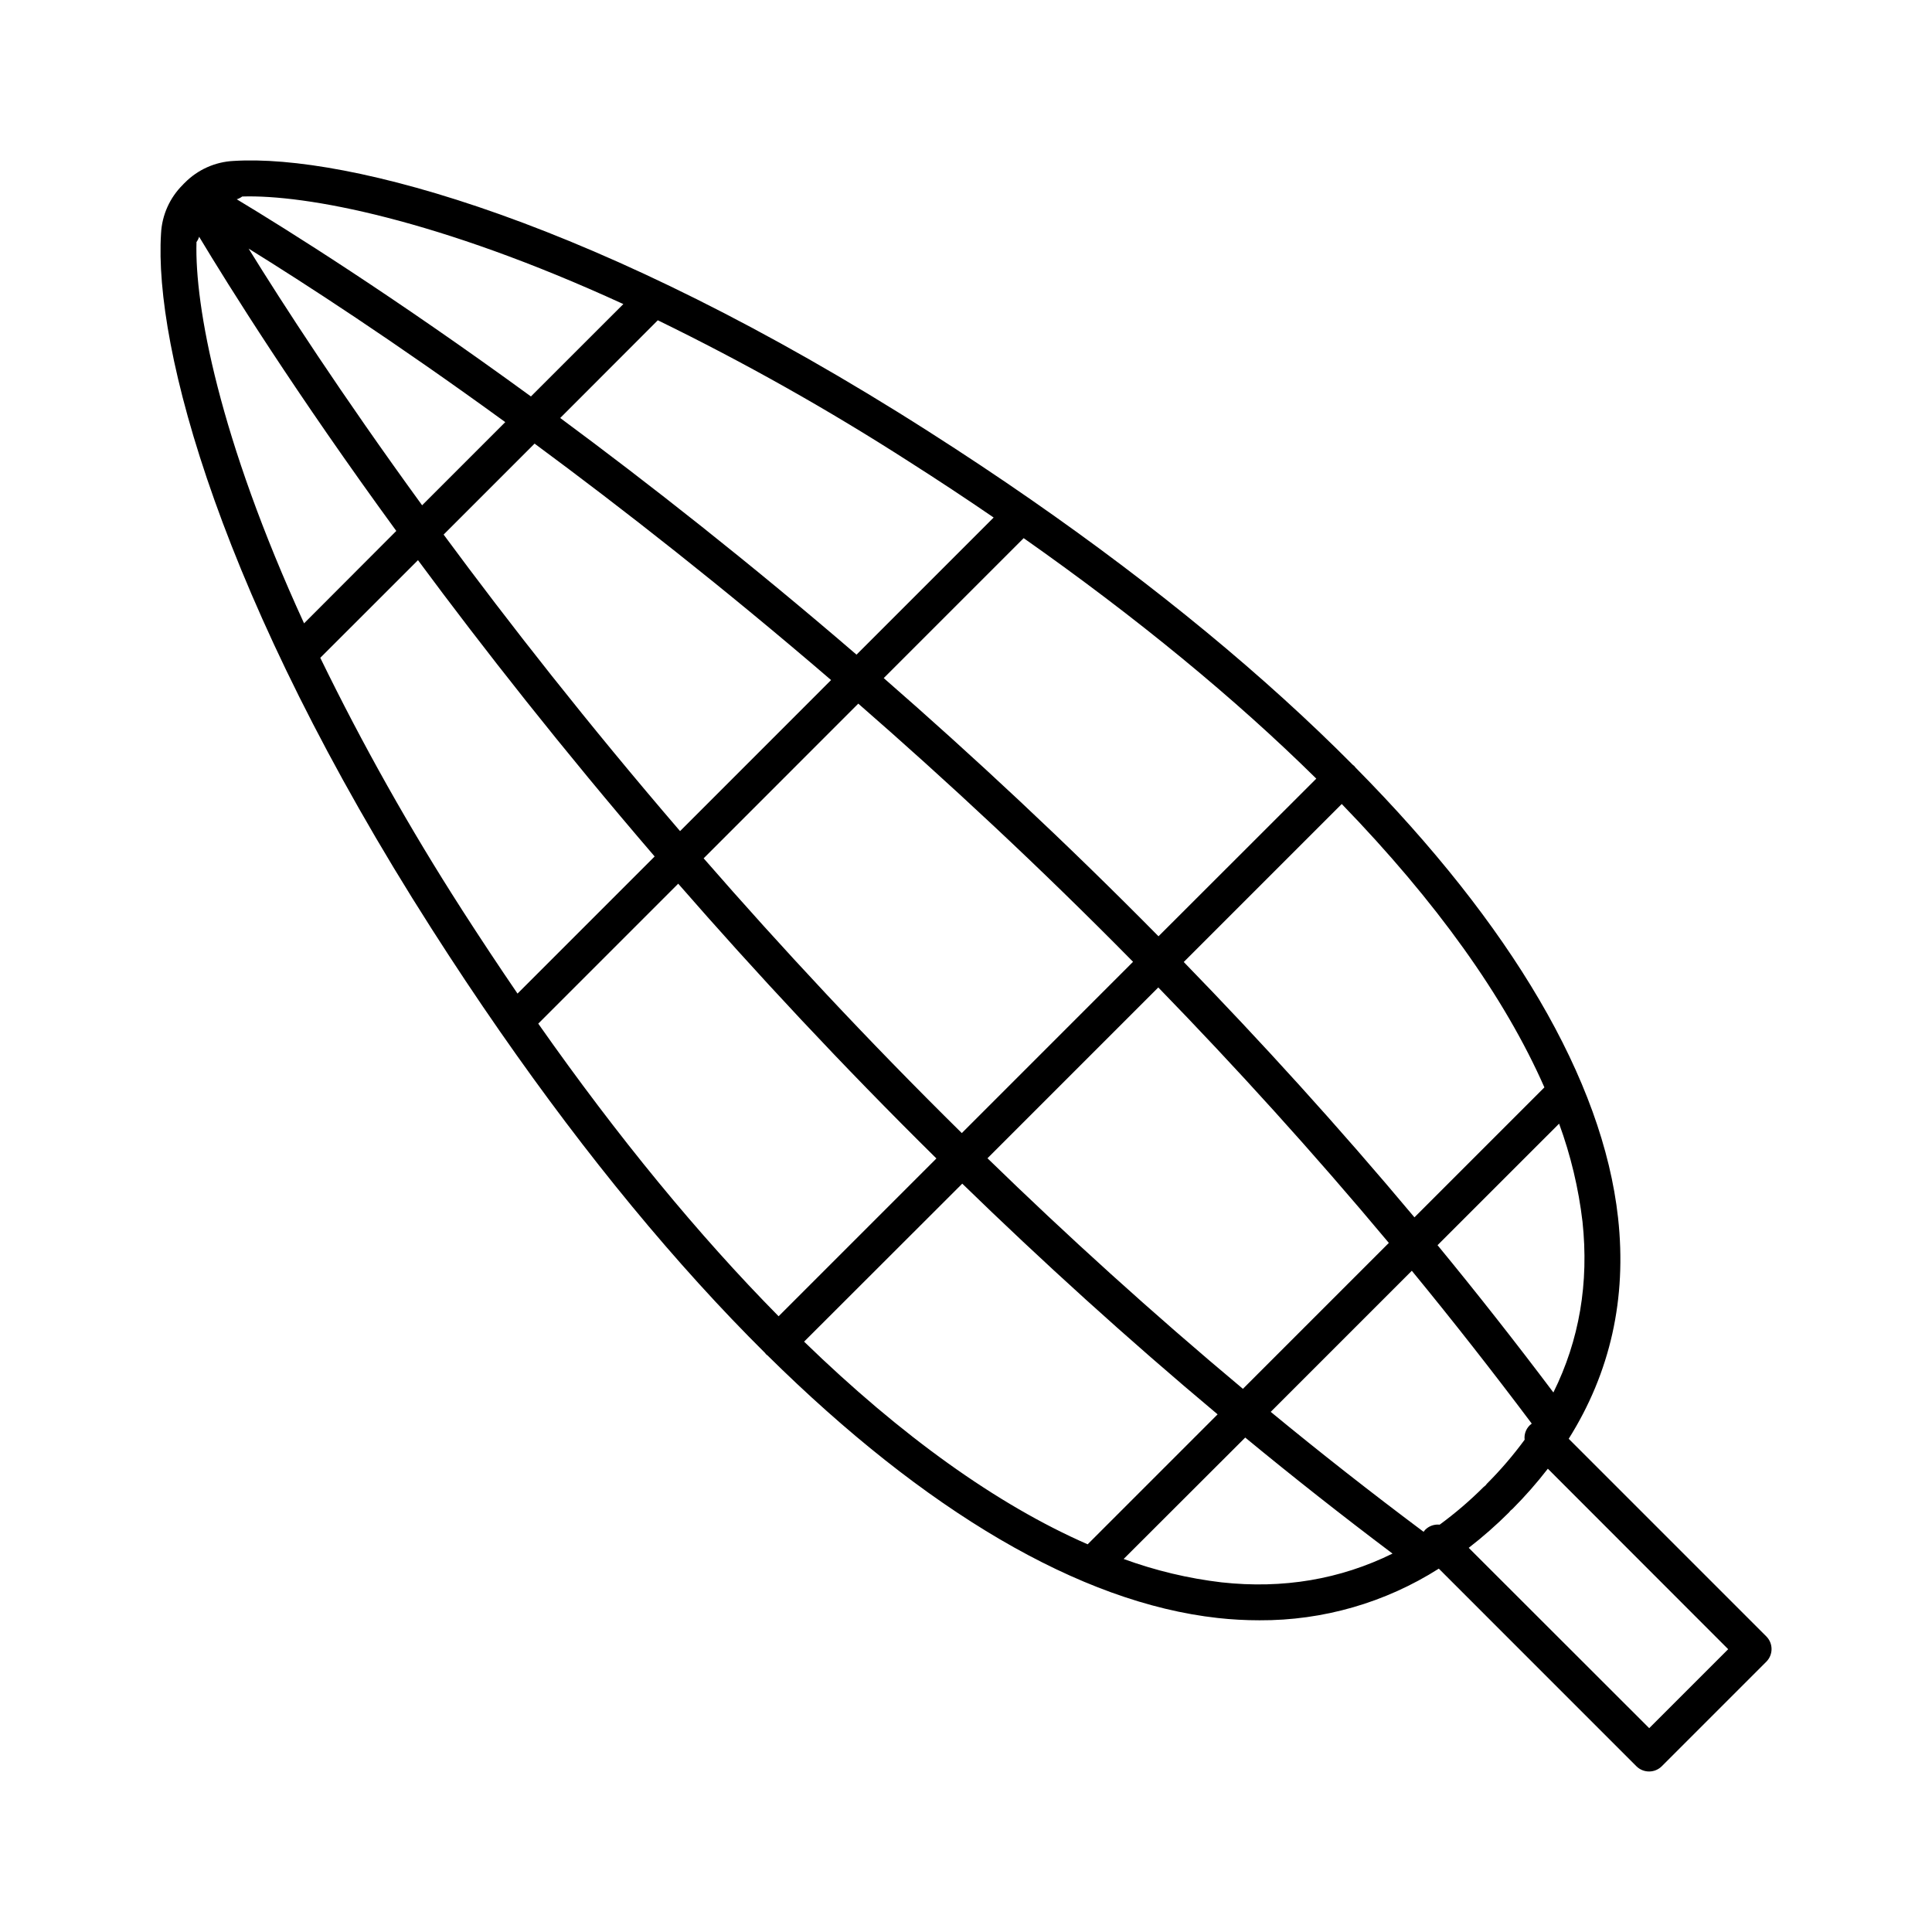 <?xml version="1.0" encoding="UTF-8"?>
<!-- Uploaded to: SVG Repo, www.svgrepo.com, Generator: SVG Repo Mixer Tools -->
<svg fill="#000000" width="800px" height="800px" version="1.1" viewBox="144 144 512 512" xmlns="http://www.w3.org/2000/svg">
 <path d="m612.09 577.66-52.367-52.367c11.039-17.574 15.438-37.195 13.078-58.586-4.035-36.547-28.367-77.598-69.578-119.3-0.109-0.129-0.195-0.266-0.316-0.395-0.117-0.129-0.246-0.188-0.363-0.285-23.254-23.43-51.836-47.055-85.145-70.199l-0.07-0.051c-8.727-6.062-17.781-12.086-27.168-18.074-87.578-55.973-154.02-73.637-184.24-71.754-4.898 0.238-9.527 2.309-12.969 5.805l-0.277 0.266-0.078 0.09-0.129 0.137h0.004c-3.484 3.438-5.555 8.059-5.797 12.949-1.91 30.258 15.746 96.688 71.727 184.27 5.984 9.367 12.008 18.418 18.074 27.148l0.051 0.07c23.145 33.309 46.77 61.895 70.199 85.145 0.098 0.117 0.176 0.246 0.285 0.363 0.109 0.117 0.266 0.207 0.395 0.316 41.703 41.211 82.754 65.543 119.3 69.578h-0.004c3.676 0.406 7.371 0.609 11.07 0.609 16.828 0.086 33.324-4.664 47.527-13.688l52.359 52.367c1.863 1.852 4.867 1.852 6.731 0l27.699-27.699c1.852-1.855 1.852-4.856 0-6.711zm-74.047-40.461c-0.129 0.141-0.254 0.293-0.363 0.453-0.168 0.117-0.328 0.25-0.48 0.391-3.633 3.629-7.535 6.973-11.672 10.008-1.414-0.152-2.82 0.344-3.828 1.348-0.16 0.172-0.309 0.352-0.441 0.543-13.926-10.418-27.43-21.012-40.504-31.785l37.391-37.391c10.746 13.082 21.34 26.582 31.785 40.5-1.363 0.977-2.09 2.617-1.887 4.281-3.035 4.133-6.375 8.027-10 11.652zm-180.95-37.648 41.918-41.871c21.039 20.449 43.602 40.984 67.668 61.137l-34.441 34.441c-24.035-10.512-49.375-28.703-75.145-53.707zm48.602-48.602 45.266-45.266c20.438 21.039 40.965 43.609 61.098 67.699l-38.672 38.672c-24.082-20.129-46.668-40.656-67.695-61.105zm-75.219-79.488 40.98-40.992c23.508 20.488 48.07 43.297 72.816 68.418l-45.383 45.391c-25.102-24.746-47.93-49.309-68.414-72.816zm-44.805-109.9c23.469 17.34 50.184 38.258 78.574 62.66l-40.02 40.031c-24.402-28.398-45.332-55.105-62.66-78.582zm-29.805 16.344c-21.5-29.566-36.93-53.371-45.98-68.023 14.652 9.082 38.453 24.48 68.016 45.984zm236.97 72.441-41.82 41.781c-24.746-25.082-49.297-47.91-72.816-68.426l37.086-37.086c30.051 21.137 56.07 42.535 77.551 63.734zm60.449 81.82-34.441 34.441c-20.152-24.07-40.688-46.633-61.137-67.668l41.871-41.871c24.973 25.789 43.164 51.141 53.703 75.098zm2.383 80.855c-10.086-13.402-20.32-26.414-30.703-39.035l32.215-32.207c3.07 8.387 5.152 17.102 6.199 25.969 1.742 16.266-0.836 31.41-7.715 45.273zm-148.34-231.87-36.34 36.34c-28.328-24.375-55.004-45.312-78.523-62.719l25.863-25.895c22.953 11.191 45.227 23.727 66.703 37.543 7.664 4.879 15.094 9.789 22.297 14.73zm-98.133-56.57-24.492 24.48c-36.664-26.727-64.727-44.281-77.961-52.25 0.523-0.16 1.016-0.41 1.453-0.738 16.77-0.523 51.73 5.894 101 28.508zm-113.16-16.383v-0.004c0.328-0.438 0.578-0.93 0.738-1.453 7.961 13.234 25.523 41.328 52.25 77.961l-24.441 24.492c-22.594-49.238-29-84.172-28.508-101zm32.844 110.13 25.891-25.879c17.406 23.52 38.375 50.184 62.719 78.523l-36.34 36.34c-4.926-7.215-9.848-14.641-14.762-22.277l0.004-0.004c-13.809-21.477-26.336-43.75-37.512-66.703zm57.77 96.945 37.086-37.086c20.516 23.52 43.344 48.07 68.426 72.816l-41.82 41.82c-21.191-21.465-42.59-47.484-63.688-77.535zm181.1 148.07c-8.867-1.047-17.582-3.129-25.969-6.199l32.219-32.176c12.602 10.391 25.613 20.641 39.035 30.75-13.875 6.828-29.008 9.406-45.285 7.625zm113.31 38.641-47.832-47.793c3.754-2.906 7.324-6.043 10.688-9.398 0.137-0.148 0.27-0.305 0.391-0.473 0.176-0.125 0.34-0.262 0.492-0.41 3.356-3.363 6.492-6.934 9.398-10.688l47.793 47.832z"/>
</svg>